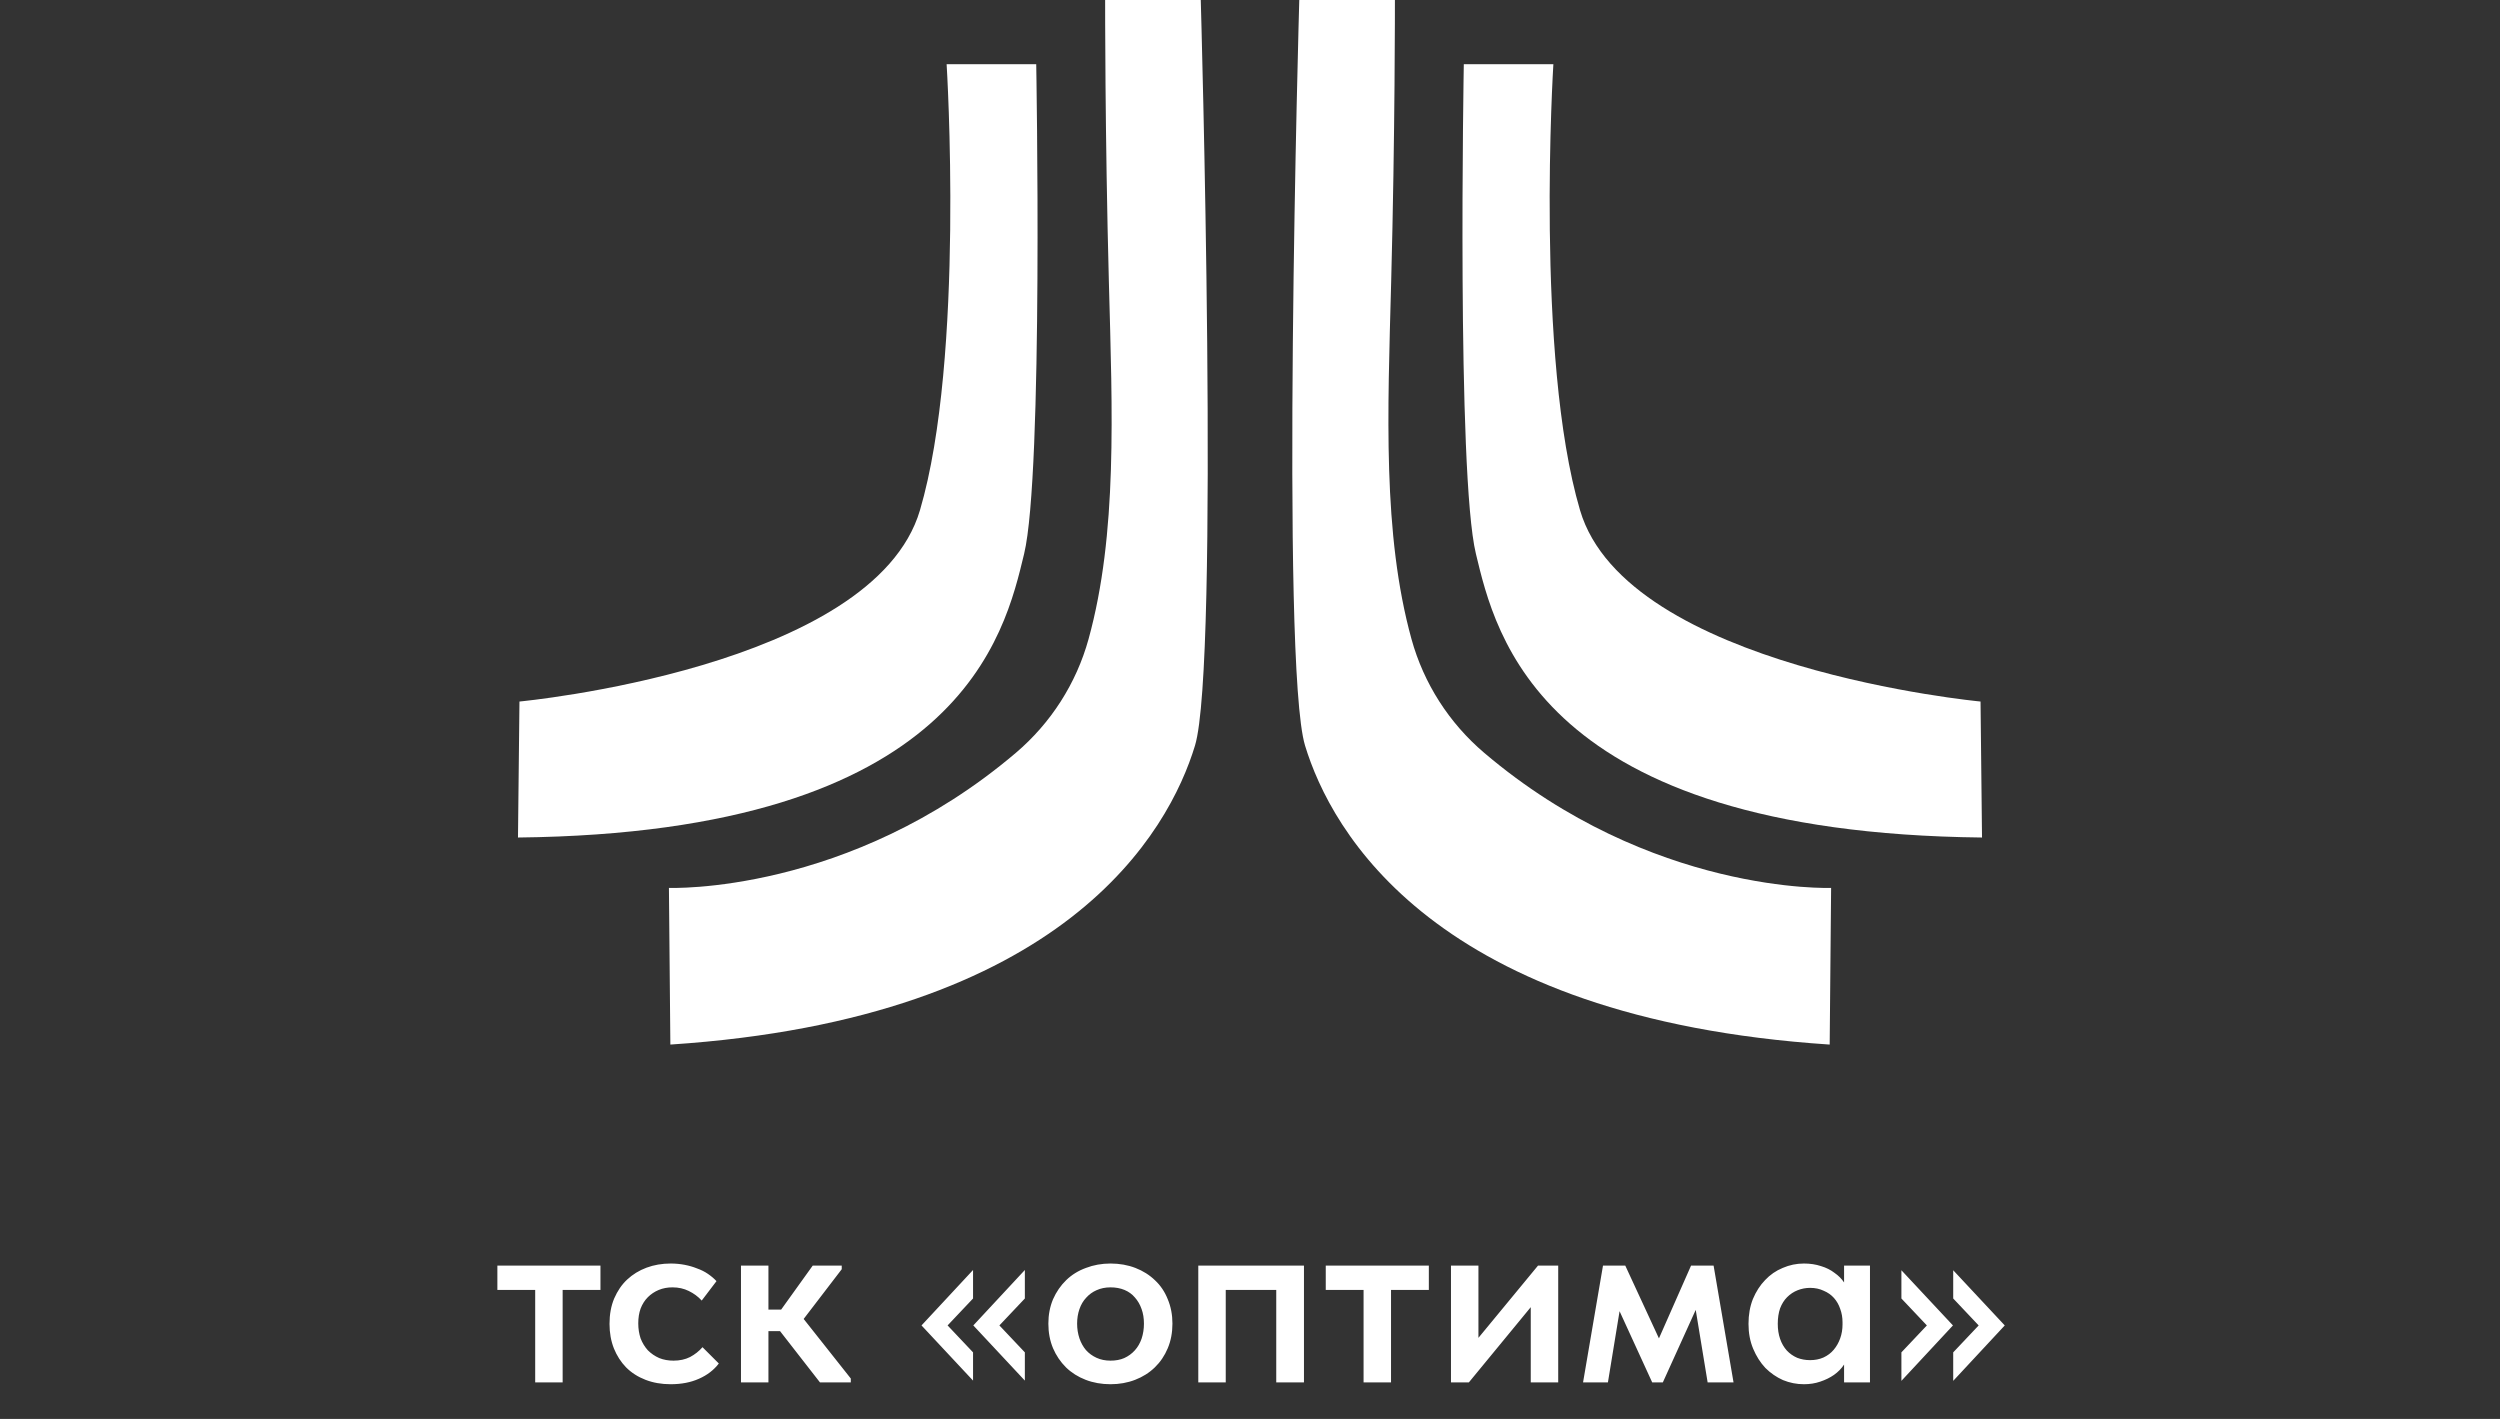 <?xml version="1.0" encoding="UTF-8"?> <svg xmlns="http://www.w3.org/2000/svg" width="222" height="126" viewBox="0 0 222 126" fill="none"><rect x="0" y="0" width="222" height="126" fill="#333333" stroke="none"/> <path d="M84.06 5.699H92.017C92.017 5.699 92.661 42.079 90.941 49.184C89.222 56.288 85.35 73.943 45.997 74.372L46.128 62.296C46.128 62.296 77.559 59.341 81.693 45.307C85.695 31.721 84.06 5.696 84.06 5.696V5.699Z" fill="white"></path> <path d="M98.136 0H106.628C106.628 0 108.322 58.959 106.112 66.22C103.803 73.797 94.657 90.44 59.528 92.758L59.401 78.845C59.401 78.845 75.371 79.467 90.211 66.849C93.319 64.207 95.576 60.688 96.663 56.753C99.241 47.407 98.776 36.598 98.47 25.101C98.118 11.846 98.136 0 98.136 0Z" fill="white"></path> <path d="M137.944 5.699H129.986C129.986 5.699 129.343 42.079 131.062 49.184C132.782 56.288 136.653 73.939 176.003 74.372L175.872 62.296C175.872 62.296 144.44 59.341 140.307 45.307C136.305 31.721 137.94 5.696 137.94 5.696L137.944 5.699Z" fill="white"></path> <path d="M123.868 0H115.376C115.376 0 113.682 58.959 115.892 66.22C118.201 73.797 127.347 90.44 162.476 92.758L162.603 78.845C162.603 78.845 146.633 79.467 131.794 66.849C128.685 64.207 126.428 60.688 125.341 56.753C122.763 47.407 123.229 36.598 123.534 25.101C123.887 11.846 123.868 0 123.868 0Z" fill="white"></path> <path d="M47.525 122.758V114.547H44.167V112.385H53.321V114.547H49.963V122.758H47.525ZM59.553 122.919C58.741 122.919 57.997 122.789 57.322 122.528C56.648 122.268 56.073 121.9 55.597 121.424C55.137 120.949 54.777 120.389 54.516 119.745C54.256 119.086 54.125 118.358 54.125 117.56C54.125 116.717 54.263 115.966 54.539 115.306C54.831 114.632 55.214 114.072 55.689 113.627C56.18 113.167 56.755 112.815 57.414 112.569C58.074 112.324 58.787 112.201 59.553 112.201C59.983 112.201 60.397 112.24 60.795 112.316C61.194 112.393 61.562 112.5 61.899 112.638C62.252 112.761 62.574 112.922 62.865 113.121C63.157 113.321 63.41 113.535 63.624 113.765L62.313 115.49C61.991 115.138 61.608 114.854 61.163 114.639C60.734 114.425 60.251 114.317 59.714 114.317C59.27 114.317 58.863 114.394 58.495 114.547C58.127 114.701 57.805 114.915 57.529 115.191C57.253 115.467 57.039 115.805 56.885 116.203C56.747 116.587 56.678 117.024 56.678 117.514C56.678 117.99 56.747 118.434 56.885 118.848C57.039 119.247 57.253 119.6 57.529 119.906C57.821 120.198 58.158 120.428 58.541 120.596C58.925 120.75 59.346 120.826 59.806 120.826C60.358 120.826 60.849 120.719 61.278 120.504C61.708 120.274 62.076 119.983 62.382 119.63L63.831 121.079C63.387 121.662 62.796 122.114 62.06 122.436C61.34 122.758 60.504 122.919 59.553 122.919ZM72.814 122.758L68.605 117.353L72.17 112.385H74.746V112.707L71.365 117.123L75.551 122.413V122.758H72.814ZM66.581 118.204V116.295H69.755V118.204H66.581ZM65.799 122.758V120.205V119.86V115.398V115.237V112.385H68.237V115.237V115.398V122.758H65.799ZM91.007 112.776V115.306L87.833 118.664V116.732L91.007 120.09V122.597L86.43 117.698L91.007 112.776ZM86.407 112.776V115.306L83.233 118.664V116.732L86.407 120.09V122.597L81.83 117.698L86.407 112.776ZM98.615 122.919C97.818 122.919 97.082 122.789 96.407 122.528C95.732 122.268 95.15 121.9 94.659 121.424C94.168 120.934 93.785 120.366 93.509 119.722C93.233 119.063 93.095 118.335 93.095 117.537C93.095 116.755 93.233 116.035 93.509 115.375C93.8 114.716 94.191 114.149 94.682 113.673C95.173 113.198 95.755 112.838 96.43 112.592C97.105 112.332 97.833 112.201 98.615 112.201C99.412 112.201 100.148 112.332 100.823 112.592C101.498 112.853 102.08 113.221 102.571 113.696C103.062 114.156 103.437 114.716 103.698 115.375C103.974 116.035 104.112 116.755 104.112 117.537C104.112 118.335 103.974 119.063 103.698 119.722C103.422 120.382 103.039 120.949 102.548 121.424C102.057 121.9 101.475 122.268 100.8 122.528C100.125 122.789 99.397 122.919 98.615 122.919ZM98.615 120.826C99.075 120.826 99.481 120.75 99.834 120.596C100.202 120.428 100.516 120.198 100.777 119.906C101.038 119.615 101.237 119.27 101.375 118.871C101.513 118.457 101.582 118.013 101.582 117.537C101.582 117.062 101.513 116.633 101.375 116.249C101.237 115.851 101.038 115.506 100.777 115.214C100.532 114.923 100.225 114.701 99.857 114.547C99.489 114.394 99.075 114.317 98.615 114.317C98.155 114.317 97.741 114.402 97.373 114.57C97.02 114.724 96.714 114.946 96.453 115.237C96.192 115.513 95.993 115.851 95.855 116.249C95.717 116.648 95.648 117.077 95.648 117.537C95.648 117.997 95.717 118.434 95.855 118.848C95.993 119.247 96.185 119.592 96.43 119.883C96.691 120.175 97.005 120.405 97.373 120.573C97.741 120.742 98.155 120.826 98.615 120.826ZM106.408 122.758V112.385H115.792V122.758H113.331V114.547H108.846V122.758H106.408ZM121.085 122.758V114.547H117.727V112.385H126.881V114.547H123.523V122.758H121.085ZM128.847 122.758V112.385H131.285V120.619L129.652 120.78L136.575 112.385H138.369V122.758H135.931V114.616L137.265 114.455L130.434 122.758H128.847ZM140.575 122.758L142.346 112.385H144.324L147.314 118.848L150.166 112.385H152.167L153.938 122.758H151.638L150.58 116.318L147.659 122.758H146.716L143.818 116.433L142.783 122.758H140.575ZM163.754 122.758V120.205L163.616 119.86V115.398L163.754 115.237V112.385H166.054V115.237V115.398V122.758H163.754ZM160.189 122.919C159.545 122.919 158.924 122.797 158.326 122.551C157.743 122.291 157.222 121.93 156.762 121.47C156.317 120.995 155.957 120.428 155.681 119.768C155.405 119.109 155.267 118.373 155.267 117.56C155.267 116.748 155.397 116.012 155.658 115.352C155.934 114.693 156.294 114.133 156.739 113.673C157.184 113.198 157.705 112.838 158.303 112.592C158.901 112.332 159.53 112.201 160.189 112.201C160.741 112.201 161.247 112.278 161.707 112.431C162.167 112.569 162.566 112.769 162.903 113.029C163.256 113.275 163.539 113.558 163.754 113.88C163.969 114.202 164.099 114.532 164.145 114.869V117.422H163.616C163.616 116.993 163.547 116.594 163.409 116.226C163.286 115.858 163.102 115.536 162.857 115.26C162.612 114.984 162.305 114.77 161.937 114.616C161.584 114.448 161.186 114.363 160.741 114.363C160.358 114.363 159.99 114.432 159.637 114.57C159.284 114.708 158.97 114.915 158.694 115.191C158.433 115.452 158.226 115.782 158.073 116.18C157.935 116.579 157.866 117.039 157.866 117.56C157.866 118.051 157.935 118.496 158.073 118.894C158.211 119.293 158.41 119.638 158.671 119.929C158.932 120.205 159.238 120.42 159.591 120.573C159.944 120.711 160.327 120.78 160.741 120.78C161.17 120.78 161.561 120.704 161.914 120.55C162.282 120.382 162.589 120.152 162.834 119.86C163.079 119.569 163.271 119.232 163.409 118.848C163.547 118.465 163.616 118.051 163.616 117.606H164.26V120.044C164.168 120.443 163.999 120.819 163.754 121.171C163.524 121.524 163.225 121.831 162.857 122.091C162.504 122.337 162.098 122.536 161.638 122.689C161.193 122.843 160.71 122.919 160.189 122.919ZM168.845 122.62V120.09L172.019 116.732V118.664L168.845 115.306V112.799L173.422 117.698L168.845 122.62ZM173.445 122.62V120.09L176.619 116.732V118.664L173.445 115.306V112.799L178.022 117.698L173.445 122.62Z" fill="white"></path> </svg> 